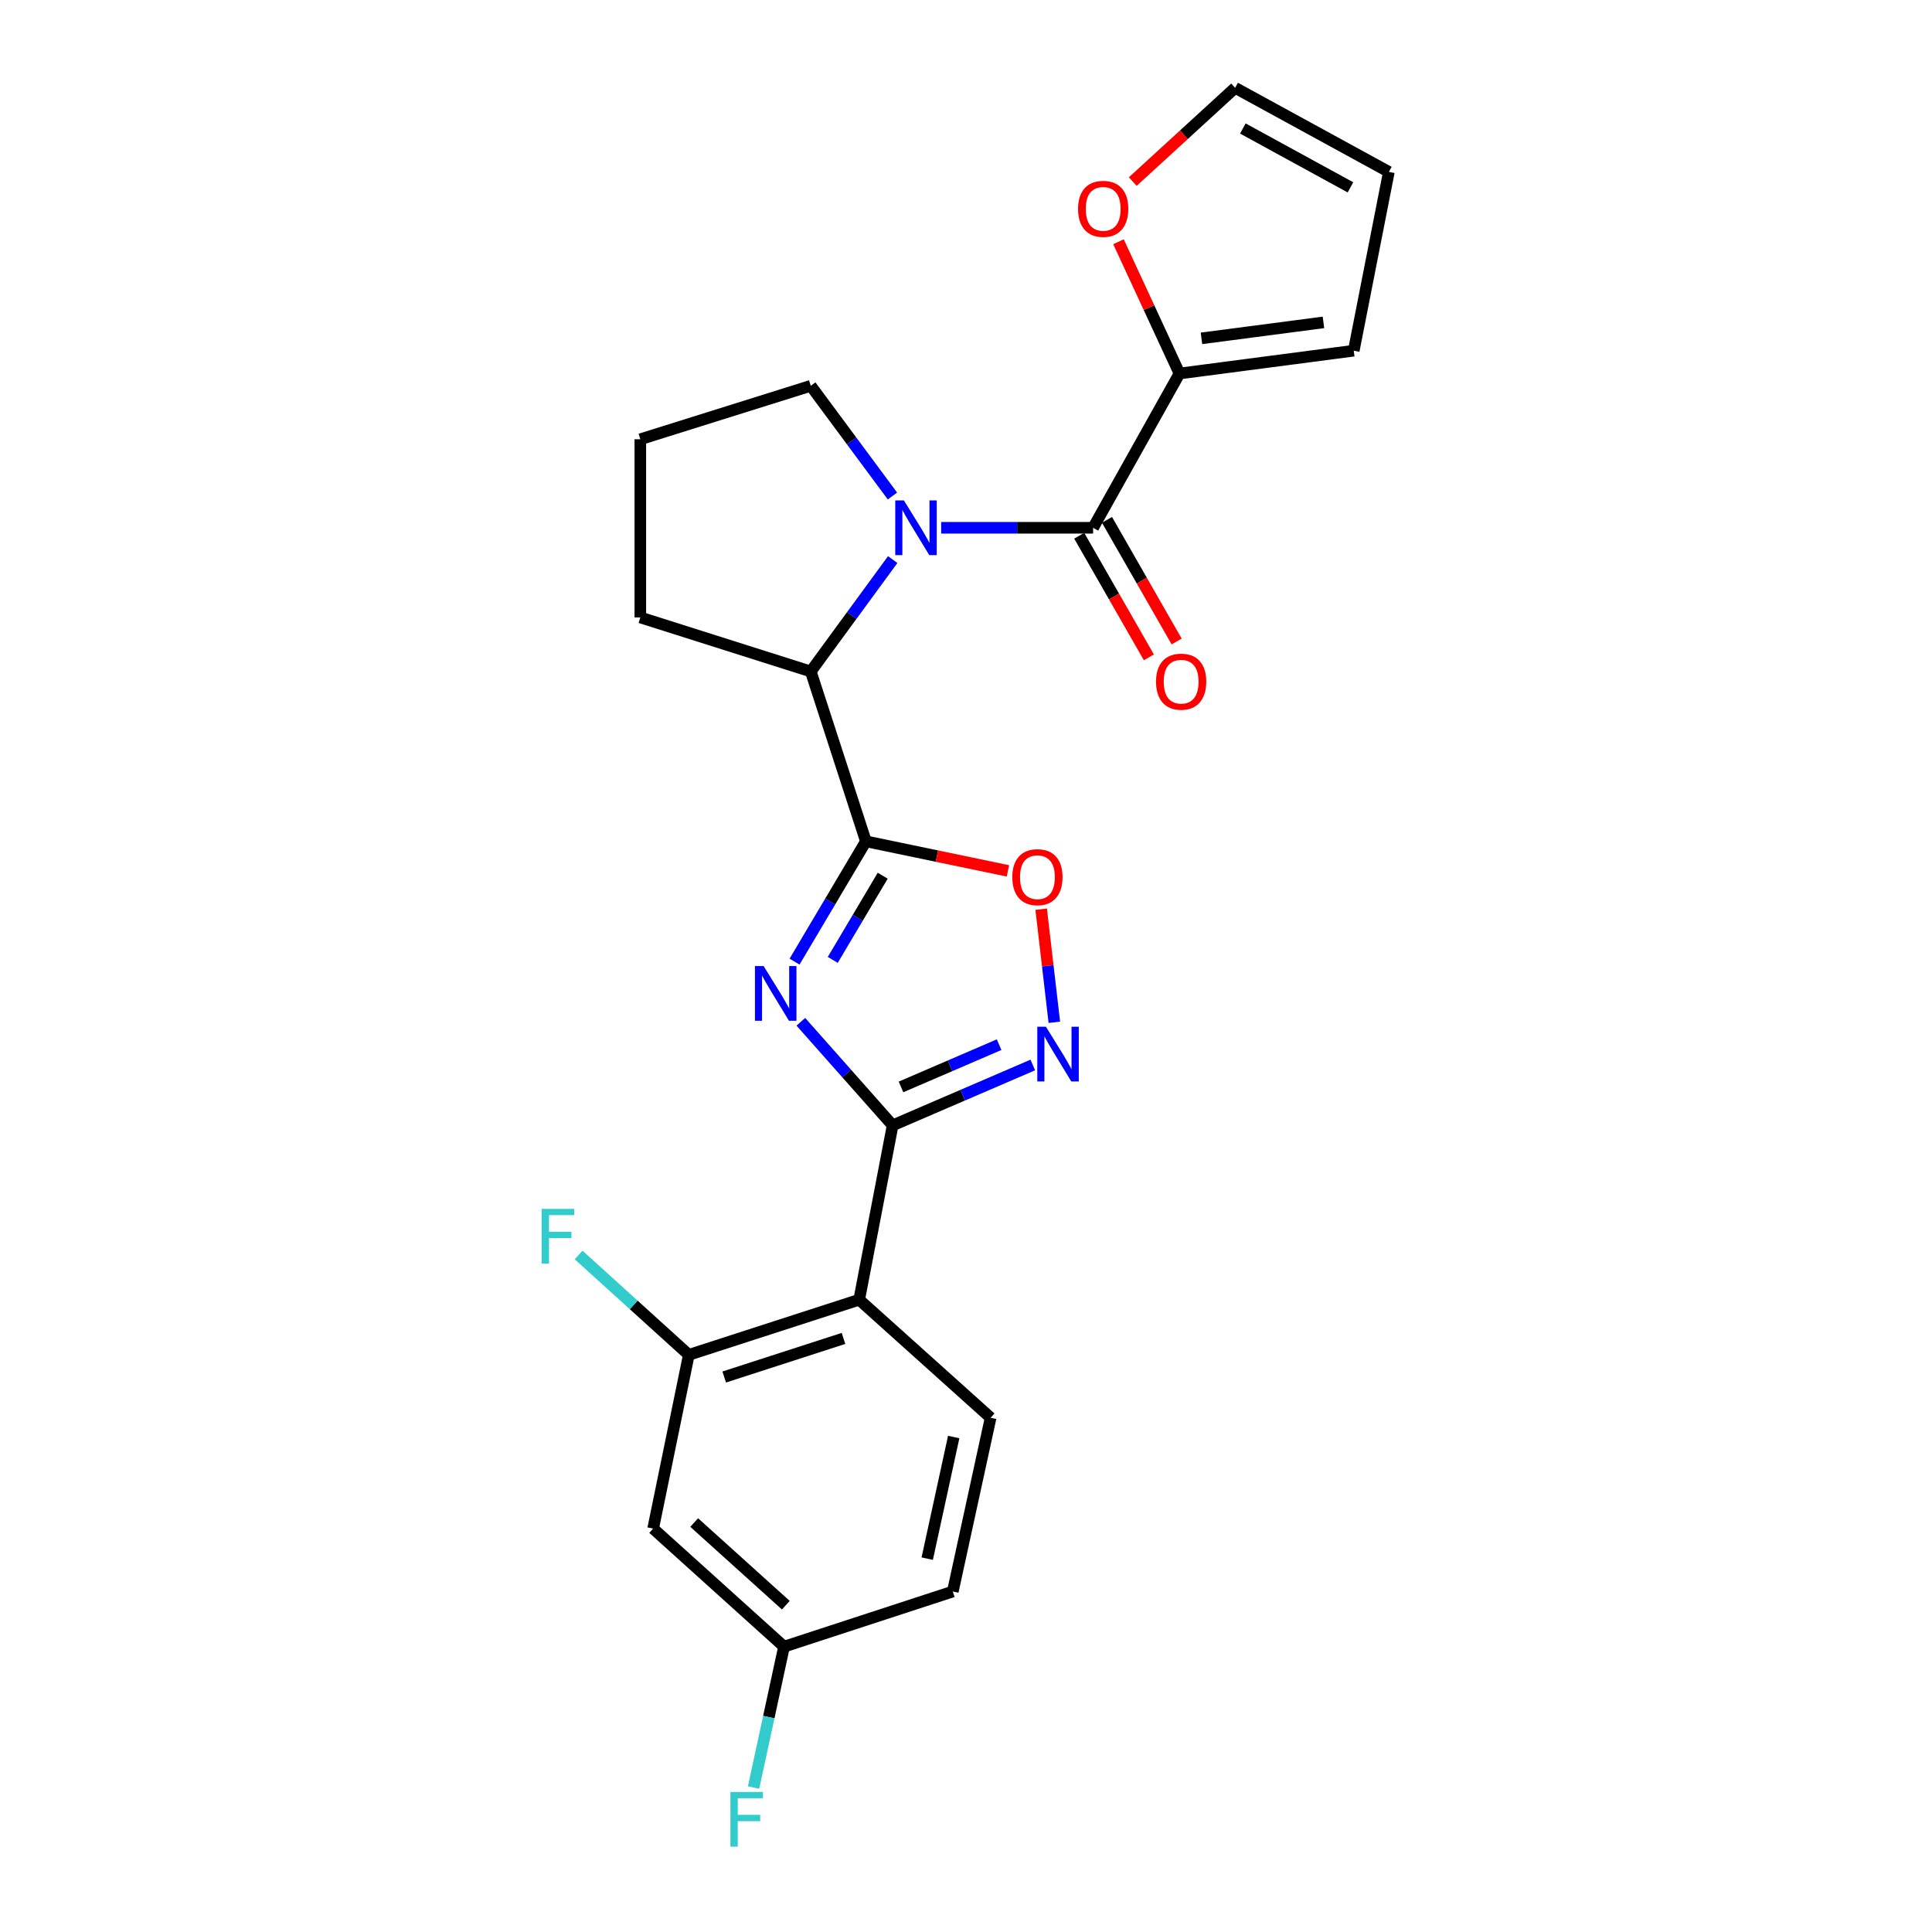 <?xml version='1.0' encoding='iso-8859-1'?>
<svg version='1.1' baseProfile='full'
              xmlns='http://www.w3.org/2000/svg'
                      xmlns:rdkit='http://www.rdkit.org/xml'
                      xmlns:xlink='http://www.w3.org/1999/xlink'
                  xml:space='preserve'
width='1000px' height='1000px' viewBox='0 0 1000 1000'>
<!-- END OF HEADER -->
<rect style='opacity:1.0;fill:#FFFFFF;stroke:none' width='1000' height='1000' x='0' y='0'> </rect>
<path class='bond-0' d='M 411.257,497.732 L 429.725,466.603' style='fill:none;fill-rule:evenodd;stroke:#0000FF;stroke-width:6px;stroke-linecap:butt;stroke-linejoin:miter;stroke-opacity:1' />
<path class='bond-0' d='M 429.725,466.603 L 448.192,435.474' style='fill:none;fill-rule:evenodd;stroke:#000000;stroke-width:6px;stroke-linecap:butt;stroke-linejoin:miter;stroke-opacity:1' />
<path class='bond-0' d='M 431.038,496.841 L 443.965,475.051' style='fill:none;fill-rule:evenodd;stroke:#0000FF;stroke-width:6px;stroke-linecap:butt;stroke-linejoin:miter;stroke-opacity:1' />
<path class='bond-0' d='M 443.965,475.051 L 456.892,453.261' style='fill:none;fill-rule:evenodd;stroke:#000000;stroke-width:6px;stroke-linecap:butt;stroke-linejoin:miter;stroke-opacity:1' />
<path class='bond-1' d='M 414.521,528.875 L 438.274,555.683' style='fill:none;fill-rule:evenodd;stroke:#0000FF;stroke-width:6px;stroke-linecap:butt;stroke-linejoin:miter;stroke-opacity:1' />
<path class='bond-1' d='M 438.274,555.683 L 462.027,582.49' style='fill:none;fill-rule:evenodd;stroke:#000000;stroke-width:6px;stroke-linecap:butt;stroke-linejoin:miter;stroke-opacity:1' />
<path class='bond-6' d='M 448.192,435.474 L 484.948,443.118' style='fill:none;fill-rule:evenodd;stroke:#000000;stroke-width:6px;stroke-linecap:butt;stroke-linejoin:miter;stroke-opacity:1' />
<path class='bond-6' d='M 484.948,443.118 L 521.703,450.762' style='fill:none;fill-rule:evenodd;stroke:#FF0000;stroke-width:6px;stroke-linecap:butt;stroke-linejoin:miter;stroke-opacity:1' />
<path class='bond-7' d='M 448.192,435.474 L 419.648,347.562' style='fill:none;fill-rule:evenodd;stroke:#000000;stroke-width:6px;stroke-linecap:butt;stroke-linejoin:miter;stroke-opacity:1' />
<path class='bond-4' d='M 462.027,582.49 L 498.299,566.862' style='fill:none;fill-rule:evenodd;stroke:#000000;stroke-width:6px;stroke-linecap:butt;stroke-linejoin:miter;stroke-opacity:1' />
<path class='bond-4' d='M 498.299,566.862 L 534.57,551.234' style='fill:none;fill-rule:evenodd;stroke:#0000FF;stroke-width:6px;stroke-linecap:butt;stroke-linejoin:miter;stroke-opacity:1' />
<path class='bond-4' d='M 466.357,562.595 L 491.747,551.655' style='fill:none;fill-rule:evenodd;stroke:#000000;stroke-width:6px;stroke-linecap:butt;stroke-linejoin:miter;stroke-opacity:1' />
<path class='bond-4' d='M 491.747,551.655 L 517.137,540.716' style='fill:none;fill-rule:evenodd;stroke:#0000FF;stroke-width:6px;stroke-linecap:butt;stroke-linejoin:miter;stroke-opacity:1' />
<path class='bond-5' d='M 462.027,582.49 L 444.715,672.73' style='fill:none;fill-rule:evenodd;stroke:#000000;stroke-width:6px;stroke-linecap:butt;stroke-linejoin:miter;stroke-opacity:1' />
<path class='bond-2' d='M 462.065,289.645 L 440.857,318.603' style='fill:none;fill-rule:evenodd;stroke:#0000FF;stroke-width:6px;stroke-linecap:butt;stroke-linejoin:miter;stroke-opacity:1' />
<path class='bond-2' d='M 440.857,318.603 L 419.648,347.562' style='fill:none;fill-rule:evenodd;stroke:#000000;stroke-width:6px;stroke-linecap:butt;stroke-linejoin:miter;stroke-opacity:1' />
<path class='bond-3' d='M 487.155,273.18 L 526.472,273.18' style='fill:none;fill-rule:evenodd;stroke:#0000FF;stroke-width:6px;stroke-linecap:butt;stroke-linejoin:miter;stroke-opacity:1' />
<path class='bond-3' d='M 526.472,273.18 L 565.79,273.18' style='fill:none;fill-rule:evenodd;stroke:#000000;stroke-width:6px;stroke-linecap:butt;stroke-linejoin:miter;stroke-opacity:1' />
<path class='bond-18' d='M 461.932,256.733 L 440.79,228.212' style='fill:none;fill-rule:evenodd;stroke:#0000FF;stroke-width:6px;stroke-linecap:butt;stroke-linejoin:miter;stroke-opacity:1' />
<path class='bond-18' d='M 440.79,228.212 L 419.648,199.691' style='fill:none;fill-rule:evenodd;stroke:#000000;stroke-width:6px;stroke-linecap:butt;stroke-linejoin:miter;stroke-opacity:1' />
<path class='bond-8' d='M 565.79,273.18 L 610.496,193.325' style='fill:none;fill-rule:evenodd;stroke:#000000;stroke-width:6px;stroke-linecap:butt;stroke-linejoin:miter;stroke-opacity:1' />
<path class='bond-13' d='M 558.606,277.295 L 576.634,308.773' style='fill:none;fill-rule:evenodd;stroke:#000000;stroke-width:6px;stroke-linecap:butt;stroke-linejoin:miter;stroke-opacity:1' />
<path class='bond-13' d='M 576.634,308.773 L 594.662,340.252' style='fill:none;fill-rule:evenodd;stroke:#FF0000;stroke-width:6px;stroke-linecap:butt;stroke-linejoin:miter;stroke-opacity:1' />
<path class='bond-13' d='M 572.974,269.066 L 591.002,300.544' style='fill:none;fill-rule:evenodd;stroke:#000000;stroke-width:6px;stroke-linecap:butt;stroke-linejoin:miter;stroke-opacity:1' />
<path class='bond-13' d='M 591.002,300.544 L 609.03,332.023' style='fill:none;fill-rule:evenodd;stroke:#FF0000;stroke-width:6px;stroke-linecap:butt;stroke-linejoin:miter;stroke-opacity:1' />
<path class='bond-24' d='M 545.724,529.135 L 542.316,499.862' style='fill:none;fill-rule:evenodd;stroke:#0000FF;stroke-width:6px;stroke-linecap:butt;stroke-linejoin:miter;stroke-opacity:1' />
<path class='bond-24' d='M 542.316,499.862 L 538.908,470.589' style='fill:none;fill-rule:evenodd;stroke:#FF0000;stroke-width:6px;stroke-linecap:butt;stroke-linejoin:miter;stroke-opacity:1' />
<path class='bond-9' d='M 444.715,672.73 L 356.526,701.265' style='fill:none;fill-rule:evenodd;stroke:#000000;stroke-width:6px;stroke-linecap:butt;stroke-linejoin:miter;stroke-opacity:1' />
<path class='bond-9' d='M 436.584,692.764 L 374.852,712.738' style='fill:none;fill-rule:evenodd;stroke:#000000;stroke-width:6px;stroke-linecap:butt;stroke-linejoin:miter;stroke-opacity:1' />
<path class='bond-10' d='M 444.715,672.73 L 512.749,733.838' style='fill:none;fill-rule:evenodd;stroke:#000000;stroke-width:6px;stroke-linecap:butt;stroke-linejoin:miter;stroke-opacity:1' />
<path class='bond-22' d='M 419.648,347.562 L 331.432,319.588' style='fill:none;fill-rule:evenodd;stroke:#000000;stroke-width:6px;stroke-linecap:butt;stroke-linejoin:miter;stroke-opacity:1' />
<path class='bond-12' d='M 610.496,193.325 L 594.711,159.226' style='fill:none;fill-rule:evenodd;stroke:#000000;stroke-width:6px;stroke-linecap:butt;stroke-linejoin:miter;stroke-opacity:1' />
<path class='bond-12' d='M 594.711,159.226 L 578.926,125.126' style='fill:none;fill-rule:evenodd;stroke:#FF0000;stroke-width:6px;stroke-linecap:butt;stroke-linejoin:miter;stroke-opacity:1' />
<path class='bond-14' d='M 610.496,193.325 L 700.699,181.514' style='fill:none;fill-rule:evenodd;stroke:#000000;stroke-width:6px;stroke-linecap:butt;stroke-linejoin:miter;stroke-opacity:1' />
<path class='bond-14' d='M 621.877,175.136 L 685.019,166.868' style='fill:none;fill-rule:evenodd;stroke:#000000;stroke-width:6px;stroke-linecap:butt;stroke-linejoin:miter;stroke-opacity:1' />
<path class='bond-11' d='M 356.526,701.265 L 338.064,791.192' style='fill:none;fill-rule:evenodd;stroke:#000000;stroke-width:6px;stroke-linecap:butt;stroke-linejoin:miter;stroke-opacity:1' />
<path class='bond-19' d='M 356.526,701.265 L 328.004,675.419' style='fill:none;fill-rule:evenodd;stroke:#000000;stroke-width:6px;stroke-linecap:butt;stroke-linejoin:miter;stroke-opacity:1' />
<path class='bond-19' d='M 328.004,675.419 L 299.483,649.573' style='fill:none;fill-rule:evenodd;stroke:#33CCCC;stroke-width:6px;stroke-linecap:butt;stroke-linejoin:miter;stroke-opacity:1' />
<path class='bond-20' d='M 512.749,733.838 L 493.174,823.765' style='fill:none;fill-rule:evenodd;stroke:#000000;stroke-width:6px;stroke-linecap:butt;stroke-linejoin:miter;stroke-opacity:1' />
<path class='bond-20' d='M 493.634,743.805 L 479.932,806.754' style='fill:none;fill-rule:evenodd;stroke:#000000;stroke-width:6px;stroke-linecap:butt;stroke-linejoin:miter;stroke-opacity:1' />
<path class='bond-26' d='M 338.064,791.192 L 405.813,852.309' style='fill:none;fill-rule:evenodd;stroke:#000000;stroke-width:6px;stroke-linecap:butt;stroke-linejoin:miter;stroke-opacity:1' />
<path class='bond-26' d='M 359.317,788.065 L 406.742,830.847' style='fill:none;fill-rule:evenodd;stroke:#000000;stroke-width:6px;stroke-linecap:butt;stroke-linejoin:miter;stroke-opacity:1' />
<path class='bond-15' d='M 586.321,93.987 L 612.814,69.721' style='fill:none;fill-rule:evenodd;stroke:#FF0000;stroke-width:6px;stroke-linecap:butt;stroke-linejoin:miter;stroke-opacity:1' />
<path class='bond-15' d='M 612.814,69.721 L 639.306,45.455' style='fill:none;fill-rule:evenodd;stroke:#000000;stroke-width:6px;stroke-linecap:butt;stroke-linejoin:miter;stroke-opacity:1' />
<path class='bond-16' d='M 700.699,181.514 L 718.876,88.974' style='fill:none;fill-rule:evenodd;stroke:#000000;stroke-width:6px;stroke-linecap:butt;stroke-linejoin:miter;stroke-opacity:1' />
<path class='bond-27' d='M 639.306,45.455 L 718.876,88.974' style='fill:none;fill-rule:evenodd;stroke:#000000;stroke-width:6px;stroke-linecap:butt;stroke-linejoin:miter;stroke-opacity:1' />
<path class='bond-27' d='M 643.297,66.51 L 698.995,96.973' style='fill:none;fill-rule:evenodd;stroke:#000000;stroke-width:6px;stroke-linecap:butt;stroke-linejoin:miter;stroke-opacity:1' />
<path class='bond-17' d='M 405.813,852.309 L 493.174,823.765' style='fill:none;fill-rule:evenodd;stroke:#000000;stroke-width:6px;stroke-linecap:butt;stroke-linejoin:miter;stroke-opacity:1' />
<path class='bond-21' d='M 405.813,852.309 L 397.928,888.769' style='fill:none;fill-rule:evenodd;stroke:#000000;stroke-width:6px;stroke-linecap:butt;stroke-linejoin:miter;stroke-opacity:1' />
<path class='bond-21' d='M 397.928,888.769 L 390.043,925.229' style='fill:none;fill-rule:evenodd;stroke:#33CCCC;stroke-width:6px;stroke-linecap:butt;stroke-linejoin:miter;stroke-opacity:1' />
<path class='bond-25' d='M 419.648,199.691 L 331.432,227.361' style='fill:none;fill-rule:evenodd;stroke:#000000;stroke-width:6px;stroke-linecap:butt;stroke-linejoin:miter;stroke-opacity:1' />
<path class='bond-23' d='M 331.432,319.588 L 331.432,227.361' style='fill:none;fill-rule:evenodd;stroke:#000000;stroke-width:6px;stroke-linecap:butt;stroke-linejoin:miter;stroke-opacity:1' />
<path  class='atom-0' d='M 395.239 500.019
L 404.519 515.019
Q 405.439 516.499, 406.919 519.179
Q 408.399 521.859, 408.479 522.019
L 408.479 500.019
L 412.239 500.019
L 412.239 528.339
L 408.359 528.339
L 398.399 511.939
Q 397.239 510.019, 395.999 507.819
Q 394.799 505.619, 394.439 504.939
L 394.439 528.339
L 390.759 528.339
L 390.759 500.019
L 395.239 500.019
' fill='#0000FF'/>
<path  class='atom-3' d='M 467.864 259.02
L 477.144 274.02
Q 478.064 275.5, 479.544 278.18
Q 481.024 280.86, 481.104 281.02
L 481.104 259.02
L 484.864 259.02
L 484.864 287.34
L 480.984 287.34
L 471.024 270.94
Q 469.864 269.02, 468.624 266.82
Q 467.424 264.62, 467.064 263.94
L 467.064 287.34
L 463.384 287.34
L 463.384 259.02
L 467.864 259.02
' fill='#0000FF'/>
<path  class='atom-5' d='M 541.38 531.443
L 550.66 546.443
Q 551.58 547.923, 553.06 550.603
Q 554.54 553.283, 554.62 553.443
L 554.62 531.443
L 558.38 531.443
L 558.38 559.763
L 554.5 559.763
L 544.54 543.363
Q 543.38 541.443, 542.14 539.243
Q 540.94 537.043, 540.58 536.363
L 540.58 559.763
L 536.9 559.763
L 536.9 531.443
L 541.38 531.443
' fill='#0000FF'/>
<path  class='atom-7' d='M 523.97 454.016
Q 523.97 447.216, 527.33 443.416
Q 530.69 439.616, 536.97 439.616
Q 543.25 439.616, 546.61 443.416
Q 549.97 447.216, 549.97 454.016
Q 549.97 460.896, 546.57 464.816
Q 543.17 468.696, 536.97 468.696
Q 530.73 468.696, 527.33 464.816
Q 523.97 460.936, 523.97 454.016
M 536.97 465.496
Q 541.29 465.496, 543.61 462.616
Q 545.97 459.696, 545.97 454.016
Q 545.97 448.456, 543.61 445.656
Q 541.29 442.816, 536.97 442.816
Q 532.65 442.816, 530.29 445.616
Q 527.97 448.416, 527.97 454.016
Q 527.97 459.736, 530.29 462.616
Q 532.65 465.496, 536.97 465.496
' fill='#FF0000'/>
<path  class='atom-13' d='M 558.005 108.096
Q 558.005 101.296, 561.365 97.496
Q 564.725 93.696, 571.005 93.696
Q 577.285 93.696, 580.645 97.496
Q 584.005 101.296, 584.005 108.096
Q 584.005 114.976, 580.605 118.896
Q 577.205 122.776, 571.005 122.776
Q 564.765 122.776, 561.365 118.896
Q 558.005 115.016, 558.005 108.096
M 571.005 119.576
Q 575.325 119.576, 577.645 116.696
Q 580.005 113.776, 580.005 108.096
Q 580.005 102.536, 577.645 99.736
Q 575.325 96.896, 571.005 96.896
Q 566.685 96.896, 564.325 99.696
Q 562.005 102.496, 562.005 108.096
Q 562.005 113.816, 564.325 116.696
Q 566.685 119.576, 571.005 119.576
' fill='#FF0000'/>
<path  class='atom-14' d='M 598.36 352.83
Q 598.36 346.03, 601.72 342.23
Q 605.08 338.43, 611.36 338.43
Q 617.64 338.43, 621 342.23
Q 624.36 346.03, 624.36 352.83
Q 624.36 359.71, 620.96 363.63
Q 617.56 367.51, 611.36 367.51
Q 605.12 367.51, 601.72 363.63
Q 598.36 359.75, 598.36 352.83
M 611.36 364.31
Q 615.68 364.31, 618 361.43
Q 620.36 358.51, 620.36 352.83
Q 620.36 347.27, 618 344.47
Q 615.68 341.63, 611.36 341.63
Q 607.04 341.63, 604.68 344.43
Q 602.36 347.23, 602.36 352.83
Q 602.36 358.55, 604.68 361.43
Q 607.04 364.31, 611.36 364.31
' fill='#FF0000'/>
<path  class='atom-20' d='M 280.357 625.712
L 297.197 625.712
L 297.197 628.952
L 284.157 628.952
L 284.157 637.552
L 295.757 637.552
L 295.757 640.832
L 284.157 640.832
L 284.157 654.032
L 280.357 654.032
L 280.357 625.712
' fill='#33CCCC'/>
<path  class='atom-22' d='M 378.067 927.515
L 394.907 927.515
L 394.907 930.755
L 381.867 930.755
L 381.867 939.355
L 393.467 939.355
L 393.467 942.635
L 381.867 942.635
L 381.867 955.835
L 378.067 955.835
L 378.067 927.515
' fill='#33CCCC'/>
</svg>
